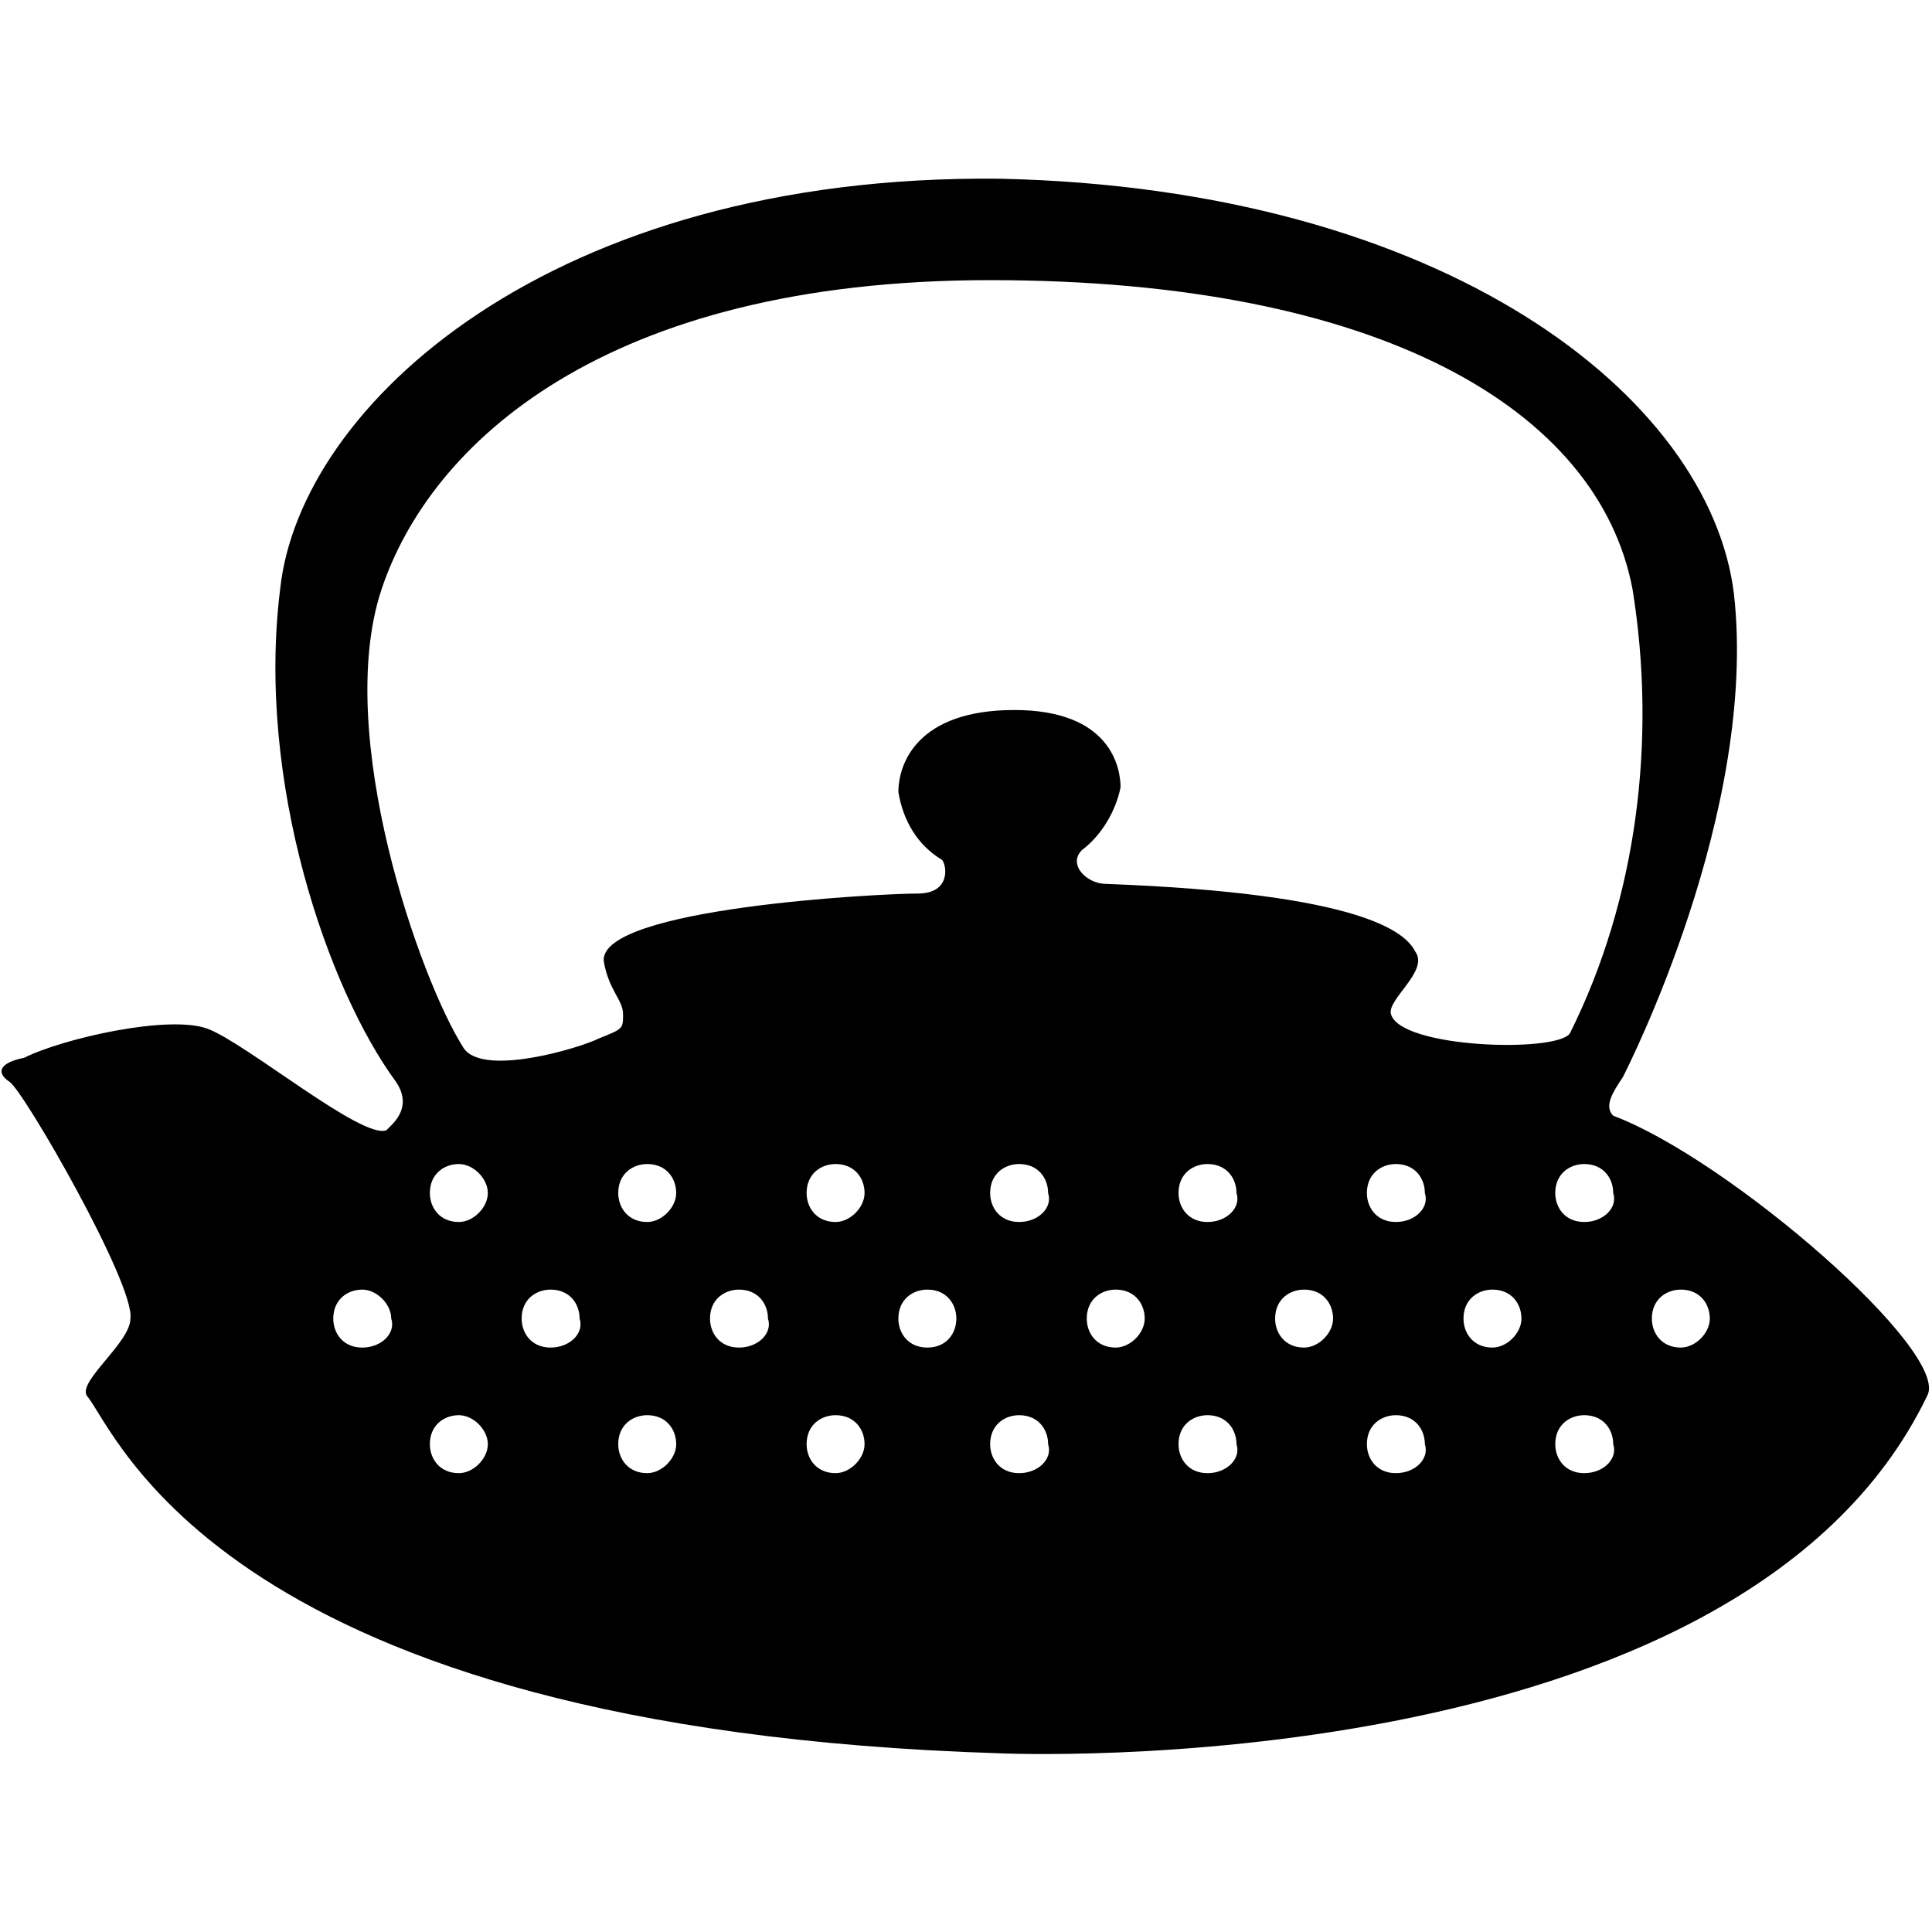 <svg version="1.1" id="レイヤー_1" xmlns="http://www.w3.org/2000/svg" x="0" y="0" viewBox="0 0 40 40" xml:space="preserve"><style type="text/css"/><path d="M33.4 23.1c-.2-.2 0-.5.2-.8.1-.2 2.8-5.5 2.3-10-.5-4.1-6-8.4-15.2-8.6-9.3-.1-14.5 4.7-14.9 8.5-.5 4 1 8.3 2.4 10.2.2.3.2.6-.1.9l-.1.1c-.5.2-2.9-1.8-3.7-2.1-.8-.3-3 .2-3.8.6-.5.1-.6.3-.3.5s2.6 4.2 2.5 4.9c0 .5-1.1 1.3-.9 1.6.6.7 2.8 6.9 18.9 7.4 0 0 15.3.7 19.2-7.4.5-.9-4.1-4.9-6.5-5.8zM7.5 27.9c-.4 0-.6-.3-.6-.6 0-.4.3-.6.6-.6s.6.3.6.6c.1.3-.2.6-.6.6zm2 2.6c-.4 0-.6-.3-.6-.6 0-.4.3-.6.6-.6s.6.3.6.6-.3.6-.6.6zm0-5.2c-.4 0-.6-.3-.6-.6 0-.4.3-.6.6-.6s.6.3.6.6-.3.6-.6.6zm1.9 2.6c-.4 0-.6-.3-.6-.6 0-.4.3-.6.6-.6.4 0 .6.3.6.6.1.3-.2.6-.6.6zm2 2.6c-.4 0-.6-.3-.6-.6 0-.4.3-.6.6-.6.4 0 .6.3.6.6s-.3.6-.6.6zm0-5.2c-.4 0-.6-.3-.6-.6 0-.4.3-.6.6-.6.4 0 .6.3.6.6s-.3.6-.6.6zm1.9 2.6c-.4 0-.6-.3-.6-.6 0-.4.3-.6.6-.6.4 0 .6.3.6.6.1.3-.2.6-.6.6zm2 2.6c-.4 0-.6-.3-.6-.6 0-.4.3-.6.6-.6.4 0 .6.3.6.6s-.3.6-.6.6zm0-5.2c-.4 0-.6-.3-.6-.6 0-.4.3-.6.6-.6.4 0 .6.3.6.6s-.3.6-.6.6zm1.9 2.6c-.4 0-.6-.3-.6-.6 0-.4.3-.6.6-.6.4 0 .6.3.6.6s-.2.6-.6.6zm1.9 2.6c-.4 0-.6-.3-.6-.6 0-.4.3-.6.6-.6.4 0 .6.3.6.6.1.3-.2.6-.6.6zm0-5.2c-.4 0-.6-.3-.6-.6 0-.4.3-.6.6-.6.4 0 .6.3.6.6.1.3-.2.6-.6.6zM21 14.7c-2 0-2.4 1.1-2.4 1.7.1.6.4 1.1.9 1.4.1.1.2.7-.5.7-.8 0-6.6.3-6.5 1.4.1.6.4.8.4 1.1 0 .3 0 .3-.5.5-.4.2-2.4.8-2.8.2-.9-1.4-2.7-6.5-1.7-9.5 1-3 4.6-6.4 12.6-6.4 8.1 0 12.6 2.7 13.3 6.4.5 3.1.1 6.4-1.3 9.2-.3.4-3.5.3-3.7-.4-.1-.3.8-.9.5-1.3-.2-.4-1.1-1.2-6.4-1.4-.4 0-.8-.4-.5-.7.4-.3.7-.8.8-1.3 0-.4-.2-1.6-2.2-1.6zm2.1 13.2c-.4 0-.6-.3-.6-.6 0-.4.3-.6.6-.6.4 0 .6.3.6.6s-.3.6-.6.6zm1.9 2.6c-.4 0-.6-.3-.6-.6 0-.4.3-.6.6-.6.4 0 .6.3.6.6.1.3-.2.6-.6.6zm0-5.2c-.4 0-.6-.3-.6-.6 0-.4.3-.6.6-.6.4 0 .6.3.6.6.1.3-.2.6-.6.6zm2 2.6c-.4 0-.6-.3-.6-.6 0-.4.3-.6.6-.6.4 0 .6.3.6.6s-.3.6-.6.6zm1.9 2.6c-.4 0-.6-.3-.6-.6 0-.4.3-.6.6-.6.4 0 .6.3.6.6.1.3-.2.6-.6.6zm0-5.2c-.4 0-.6-.3-.6-.6 0-.4.3-.6.6-.6.4 0 .6.3.6.6.1.3-.2.6-.6.6zm2 2.6c-.4 0-.6-.3-.6-.6 0-.4.3-.6.6-.6.4 0 .6.3.6.6s-.3.6-.6.6zm1.9 2.6c-.4 0-.6-.3-.6-.6 0-.4.3-.6.6-.6.4 0 .6.3.6.6.1.3-.2.6-.6.6zm0-5.2c-.4 0-.6-.3-.6-.6 0-.4.3-.6.6-.6.4 0 .6.3.6.6.1.3-.2.6-.6.6zm2 2.6c-.4 0-.6-.3-.6-.6 0-.4.3-.6.6-.6.4 0 .6.3.6.6s-.3.6-.6.6z"/></svg>